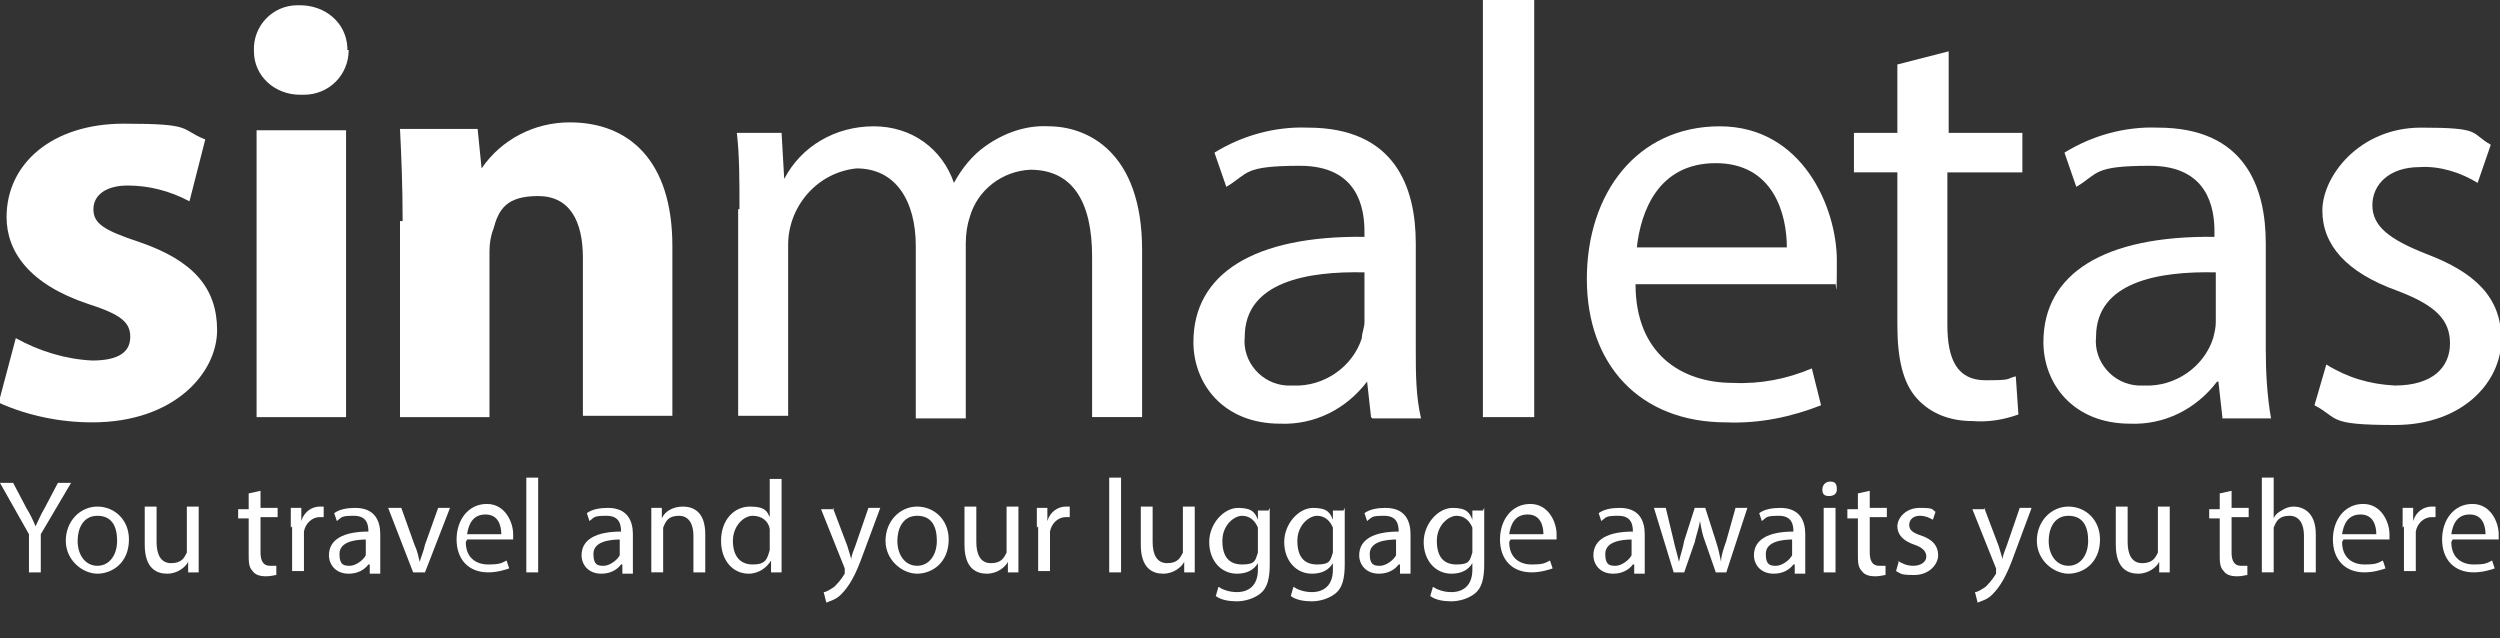 <?xml version="1.0" encoding="UTF-8"?>
<svg id="Capa_1" xmlns="http://www.w3.org/2000/svg" xmlns:xlink="http://www.w3.org/1999/xlink" version="1.1" viewBox="0 0 190 48.5">
  <rect x="0" y="0" width="190" height="48.5" fill="#333333" stroke="none"/>
  <!-- Generator: Adobe Illustrator 29.2.1, SVG Export Plug-In . SVG Version: 2.1.0 Build 116)  -->
  <defs>
    <style>
      .st0 {
        fill: #fff;
      }
    </style>
  </defs>
  <g>
    <path class="st0" d="M1.2,25.7c1.8,1,3.8,1.6,5.8,1.7,2.1,0,2.9-.7,2.9-1.8s-.7-1.7-3.2-2.5c-4.5-1.5-6.2-4-6.2-6.6,0-4.1,3.5-7.1,8.9-7.1s4.2.4,6.2,1.2l-1.2,4.7c-1.5-.8-3.1-1.2-4.7-1.2s-2.6.7-2.6,1.8.8,1.6,3.5,2.5c4.1,1.4,5.9,3.5,5.9,6.7s-3.2,7-9.5,7c-2.4,0-4.9-.5-7.1-1.5l1.3-4.9Z"/>
    <path class="st0" d="M26.5,3.8c0,1.9-1.5,3.4-3.4,3.4h-.3c-1.9,0-3.5-1.4-3.5-3.3-.1-1.9,1.4-3.5,3.3-3.5h.2c1.9,0,3.5,1.3,3.6,3.2,0,0,0,.1,0,.2ZM19.5,31.7V9.9h6.8v21.8h-6.8Z"/>
    <path class="st0" d="M30.6,16.8c0-2.7-.1-5-.2-7h5.9l.3,3h0c1.5-2.2,4-3.5,6.7-3.5,4.5,0,7.8,2.9,7.8,9.4v12.9h-6.8v-12c0-2.8-1-4.7-3.4-4.7s-3,1-3.4,2.5c-.2.5-.3,1.1-.3,1.7v12.6h-6.8v-14.9h.1Z"/>
    <path class="st0" d="M56.2,15.9c0-2.2,0-4.1-.2-5.8h3.4l.2,3.5h0c1.3-2.5,3.9-4,6.8-4s5.2,1.7,6.1,4.3h0c.6-1.1,1.4-2.1,2.4-2.8,1.4-1,3.1-1.6,4.8-1.5,2.9,0,7.1,1.9,7.1,9.4v12.7h-3.8v-12.2c0-4.2-1.5-6.6-4.7-6.6-2.1.1-4,1.5-4.6,3.6-.2.6-.3,1.3-.3,2v13.3h-3.8v-13.1c0-3.4-1.5-5.9-4.5-5.9-3,.3-5.2,2.9-5.2,5.8v13h-3.8v-15.7Z"/>
    <path class="st0" d="M104.2,31.7l-.3-2.7h0c-1.6,2.1-4,3.3-6.6,3.2-4.4,0-6.6-3.1-6.6-6.2,0-5.2,4.6-8.1,13-8v-.4c0-1.8-.5-5-4.9-5s-3.9.6-5.6,1.6l-.9-2.6c2.1-1.3,4.6-2,7.1-1.9,6.6,0,8.2,4.5,8.2,8.8v8.1c0,1.7,0,3.5.4,5.2h-3.7ZM103.7,20.7c-4.3-.1-9.1.7-9.1,4.9-.2,1.9,1.3,3.6,3.2,3.7h.5c2.3.1,4.5-1.4,5.2-3.6,0-.4.2-.8.2-1.2v-3.8Z"/>
    <path class="st0" d="M112.7,0h3.9v31.7h-3.9V0Z"/>
    <path class="st0" d="M124.3,21.6c0,5.3,3.5,7.5,7.4,7.5,2.1.1,4.1-.3,6-1.1l.7,2.8c-2.3.9-4.7,1.4-7.2,1.3-6.6,0-10.6-4.4-10.6-10.9s3.8-11.6,10.1-11.6,8.9,6.2,8.9,10.2-.1,1.2-.1,1.8h-15.2ZM135.8,18.8c0-2.5-1-6.4-5.4-6.4s-5.7,3.7-6,6.4h11.4Z"/>
    <path class="st0" d="M148.1,3.9v6.2h5.6v3h-5.7v11.6c0,2.7.8,4.2,2.9,4.2s1.5-.1,2.3-.3l.2,2.9c-1.1.4-2.3.6-3.5.5-1.6,0-3.1-.5-4.2-1.7-1.1-1.2-1.5-3.1-1.5-5.6v-11.6h-3.3v-3h3.3v-5.2l3.9-1Z"/>
    <path class="st0" d="M168.9,31.7l-.3-2.7h-.1c-1.6,2.1-4,3.3-6.6,3.2-4.4,0-6.6-3.1-6.6-6.2,0-5.2,4.6-8.1,13-8v-.4c0-1.8-.5-5-4.9-5s-3.9.6-5.6,1.6l-.9-2.6c2.1-1.3,4.6-2,7.1-1.9,6.6,0,8.2,4.5,8.2,8.8v8.1c0,1.7.1,3.5.4,5.2h-3.7ZM168.4,20.7c-4.3-.1-9.1.7-9.1,4.9-.2,1.9,1.3,3.6,3.2,3.7h.5c2.3.1,4.5-1.4,5.2-3.6.1-.4.2-.8.2-1.2v-3.8Z"/>
    <path class="st0" d="M176.8,27.7c1.6,1,3.3,1.5,5.2,1.6,2.9,0,4.2-1.4,4.2-3.2s-1.1-2.9-4-4c-3.9-1.4-5.7-3.5-5.7-6.1s2.8-6.3,7.5-6.3,3.7.4,5.3,1.3l-1,2.9c-1.3-.8-2.9-1.3-4.4-1.2-2.3,0-3.6,1.3-3.6,2.9s1.3,2.6,4.1,3.7c3.7,1.4,5.7,3.3,5.7,6.5s-2.9,6.5-8.1,6.5-4.2-.5-6.1-1.5l.9-3.1Z"/>
  </g>
  <g>
    <path class="st0" d="M2.2,43.5v-2.9L0,36.7h1l1,1.9c.3.5.5.9.7,1.4h0c.2-.4.4-.9.7-1.4l1-1.9h1l-2.3,3.9v2.9h-.9Z"/>
    <path class="st0" d="M9.8,41c0,1.8-1.3,2.6-2.4,2.6s-2.4-1-2.4-2.5,1.1-2.6,2.4-2.6,2.4,1,2.4,2.5ZM5.9,41.1c0,1.1.6,1.9,1.5,1.9s1.5-.8,1.5-1.9-.4-1.9-1.5-1.9-1.5,1-1.5,1.9Z"/>
    <path class="st0" d="M15.1,42.2c0,.5,0,1,0,1.3h-.8v-.8h0c-.2.4-.8.9-1.6.9s-1.7-.4-1.7-2.2v-2.9h.9v2.7c0,.9.3,1.6,1.1,1.6s1-.4,1.2-.8c0-.1,0-.3,0-.5v-3h.9v3.6Z"/>
    <path class="st0" d="M19.8,37.2v1.4h1.3v.7h-1.3v2.7c0,.6.2,1,.7,1s.4,0,.5,0v.7c-.1,0-.4.1-.8.1s-.8-.1-1-.4c-.3-.3-.3-.7-.3-1.3v-2.7h-.8v-.7h.8v-1.2l.9-.2Z"/>
    <path class="st0" d="M22.1,40.1c0-.6,0-1.1,0-1.5h.8v1h0c.2-.7.8-1.1,1.4-1.1s.2,0,.3,0v.8c0,0-.2,0-.3,0-.6,0-1.1.5-1.2,1.1,0,.1,0,.3,0,.4v2.6h-.9v-3.4Z"/>
    <path class="st0" d="M28.1,43.5v-.6h-.1c-.3.4-.8.7-1.5.7-1,0-1.5-.7-1.5-1.4,0-1.2,1.1-1.8,3-1.8h0c0-.5-.1-1.2-1.1-1.2s-.9.1-1.3.4l-.2-.6c.4-.3,1-.4,1.6-.4,1.5,0,1.9,1,1.9,2v1.8c0,.4,0,.8,0,1.2h-.8ZM27.9,41c-1,0-2.1.2-2.1,1.1s.4.9.8.9,1-.4,1.2-.8c0,0,0-.2,0-.3v-.9Z"/>
    <path class="st0" d="M30.5,38.6l1,2.8c.2.4.3.9.4,1.3h0c.1-.4.3-.8.4-1.3l1-2.8h.9l-1.9,4.9h-.9l-1.9-4.9h1Z"/>
    <path class="st0" d="M35.4,41.2c0,1.2.8,1.7,1.7,1.7s1-.1,1.4-.3l.2.6c-.3.1-.9.3-1.6.3-1.5,0-2.4-1-2.4-2.5s.9-2.7,2.3-2.7,2,1.4,2,2.3,0,.3,0,.4h-3.5ZM38.1,40.6c0-.6-.2-1.5-1.2-1.5s-1.3.8-1.4,1.5h2.6Z"/>
    <path class="st0" d="M40,36.3h.9v7.2h-.9v-7.2Z"/>
    <path class="st0" d="M47.3,43.5v-.6h-.1c-.3.4-.8.7-1.5.7-1,0-1.5-.7-1.5-1.4,0-1.2,1.1-1.8,3-1.8h0c0-.5-.1-1.2-1.1-1.2s-.9.1-1.3.4l-.2-.6c.4-.3,1-.4,1.6-.4,1.5,0,1.9,1,1.9,2v1.8c0,.4,0,.8,0,1.2h-.8ZM47.2,41c-1,0-2.1.2-2.1,1.1s.4.9.8.9,1-.4,1.2-.8c0,0,0-.2,0-.3v-.9Z"/>
    <path class="st0" d="M49.5,39.9c0-.5,0-.9,0-1.3h.8v.8h0c.2-.5.8-.9,1.6-.9s1.7.4,1.7,2.1v2.9h-.9v-2.8c0-.8-.3-1.5-1.1-1.5s-1,.4-1.2.9c0,.1,0,.3,0,.4v3h-.9v-3.6Z"/>
    <path class="st0" d="M59.4,36.3v5.9c0,.4,0,.9,0,1.3h-.8v-.9h0c-.3.5-.9,1-1.7,1-1.2,0-2.1-1-2.1-2.5,0-1.6,1-2.6,2.2-2.6s1.3.4,1.5.8h0v-2.9h.9ZM58.5,40.6c0-.1,0-.3,0-.4-.1-.6-.6-1-1.3-1s-1.5.8-1.5,1.9.5,1.8,1.5,1.8,1.1-.4,1.3-1.1c0-.1,0-.2,0-.4v-.9Z"/>
    <path class="st0" d="M63.3,38.6l1.1,2.9c.1.3.2.7.3,1h0c0-.3.2-.7.3-1l1-2.9h.9l-1.3,3.5c-.6,1.7-1.1,2.5-1.7,3.1-.4.4-.9.5-1.1.6l-.2-.8c.2,0,.5-.2.8-.4.2-.2.5-.5.8-1,0,0,0-.2,0-.2s0-.1,0-.2l-1.8-4.5h1Z"/>
    <path class="st0" d="M72.1,41c0,1.8-1.3,2.6-2.4,2.6s-2.4-1-2.4-2.5,1.1-2.6,2.4-2.6,2.4,1,2.4,2.5ZM68.2,41.1c0,1.1.6,1.9,1.5,1.9s1.5-.8,1.5-1.9-.4-1.9-1.5-1.9-1.5,1-1.5,1.9Z"/>
    <path class="st0" d="M77.4,42.2c0,.5,0,1,0,1.3h-.8v-.8h0c-.2.4-.8.9-1.6.9s-1.7-.4-1.7-2.2v-2.9h.9v2.7c0,.9.3,1.6,1.1,1.6s1-.4,1.2-.8c0-.1,0-.3,0-.5v-3h.9v3.6Z"/>
    <path class="st0" d="M78.8,40.1c0-.6,0-1.1,0-1.5h.8v1h0c.2-.7.8-1.1,1.4-1.1s.2,0,.3,0v.8c0,0-.2,0-.3,0-.6,0-1.1.5-1.2,1.1,0,.1,0,.3,0,.4v2.6h-.9v-3.4Z"/>
    <path class="st0" d="M84.3,36.3h.9v7.2h-.9v-7.2Z"/>
    <path class="st0" d="M90.8,42.2c0,.5,0,1,0,1.3h-.8v-.8h0c-.2.4-.8.9-1.6.9s-1.7-.4-1.7-2.2v-2.9h.9v2.7c0,.9.3,1.6,1.1,1.6s1-.4,1.2-.8c0-.1,0-.3,0-.5v-3h.9v3.6Z"/>
    <path class="st0" d="M96.5,38.6c0,.4,0,.8,0,1.4v2.9c0,1.1-.2,1.8-.7,2.2-.5.4-1.2.6-1.8.6s-1.2-.1-1.6-.4l.2-.7c.3.2.8.4,1.4.4.9,0,1.6-.5,1.6-1.7v-.5h0c-.3.5-.8.8-1.6.8-1.2,0-2.1-1-2.1-2.4s1.1-2.6,2.2-2.6,1.3.4,1.5.9h0v-.7h.8ZM95.6,40.5c0-.2,0-.3,0-.4-.2-.5-.6-.9-1.2-.9s-1.5.7-1.5,1.9.5,1.8,1.5,1.8,1-.3,1.2-.9c0-.2,0-.3,0-.5v-.9Z"/>
    <path class="st0" d="M102.2,38.6c0,.4,0,.8,0,1.4v2.9c0,1.1-.2,1.8-.7,2.2-.5.4-1.2.6-1.8.6s-1.2-.1-1.6-.4l.2-.7c.3.2.8.4,1.4.4.9,0,1.6-.5,1.6-1.7v-.5h0c-.3.5-.8.8-1.6.8-1.2,0-2.1-1-2.1-2.4s1.1-2.6,2.2-2.6,1.3.4,1.5.9h0v-.7h.8ZM101.3,40.5c0-.2,0-.3,0-.4-.2-.5-.6-.9-1.2-.9s-1.5.7-1.5,1.9.5,1.8,1.5,1.8,1-.3,1.2-.9c0-.2,0-.3,0-.5v-.9Z"/>
    <path class="st0" d="M106.4,43.5v-.6h-.1c-.3.4-.8.7-1.5.7-1,0-1.5-.7-1.5-1.4,0-1.2,1.1-1.8,3-1.8h0c0-.5-.1-1.2-1.1-1.2s-.9.1-1.3.4l-.2-.6c.4-.3,1-.4,1.6-.4,1.5,0,1.9,1,1.9,2v1.8c0,.4,0,.8,0,1.2h-.8ZM106.2,41c-1,0-2.1.2-2.1,1.1s.4.9.8.9,1-.4,1.2-.8c0,0,0-.2,0-.3v-.9Z"/>
    <path class="st0" d="M112.8,38.6c0,.4,0,.8,0,1.4v2.9c0,1.1-.2,1.8-.7,2.2-.5.4-1.2.6-1.8.6s-1.2-.1-1.6-.4l.2-.7c.3.2.8.4,1.4.4.9,0,1.6-.5,1.6-1.7v-.5h0c-.3.5-.8.8-1.6.8-1.2,0-2.1-1-2.1-2.4s1.1-2.6,2.2-2.6,1.3.4,1.5.9h0v-.7h.8ZM111.9,40.5c0-.2,0-.3,0-.4-.2-.5-.6-.9-1.2-.9s-1.5.7-1.5,1.9.5,1.8,1.5,1.8,1-.3,1.2-.9c0-.2,0-.3,0-.5v-.9Z"/>
    <path class="st0" d="M114.7,41.2c0,1.2.8,1.7,1.7,1.7s1-.1,1.4-.3l.2.6c-.3.1-.9.3-1.6.3-1.5,0-2.4-1-2.4-2.5s.9-2.7,2.3-2.7,2,1.4,2,2.3,0,.3,0,.4h-3.5ZM117.3,40.6c0-.6-.2-1.5-1.2-1.5s-1.3.8-1.4,1.5h2.6Z"/>
    <path class="st0" d="M124.2,43.5v-.6h-.1c-.3.4-.8.7-1.5.7-1,0-1.5-.7-1.5-1.4,0-1.2,1.1-1.8,3-1.8h0c0-.5-.1-1.2-1.1-1.2s-.9.1-1.3.4l-.2-.6c.4-.3,1-.4,1.6-.4,1.5,0,1.9,1,1.9,2v1.8c0,.4,0,.8,0,1.2h-.8ZM124.1,41c-1,0-2.1.2-2.1,1.1s.4.9.8.9,1-.4,1.2-.8c0,0,0-.2,0-.3v-.9Z"/>
    <path class="st0" d="M126.6,38.6l.6,2.5c.1.5.3,1.1.4,1.6h0c.1-.5.3-1,.4-1.6l.8-2.5h.8l.8,2.5c.2.6.3,1.1.4,1.6h0c0-.5.2-1,.4-1.6l.7-2.5h.9l-1.6,4.9h-.8l-.8-2.3c-.2-.5-.3-1-.4-1.6h0c-.1.6-.3,1.1-.4,1.6l-.8,2.3h-.8l-1.5-4.9h.9Z"/>
    <path class="st0" d="M136.4,43.5v-.6h-.1c-.3.4-.8.7-1.5.7-1,0-1.5-.7-1.5-1.4,0-1.2,1.1-1.8,3-1.8h0c0-.5-.1-1.2-1.1-1.2s-.9.1-1.3.4l-.2-.6c.4-.3,1-.4,1.6-.4,1.5,0,1.9,1,1.9,2v1.8c0,.4,0,.8,0,1.2h-.8ZM136.3,41c-1,0-2.1.2-2.1,1.1s.4.9.8.9,1-.4,1.2-.8c0,0,0-.2,0-.3v-.9Z"/>
    <path class="st0" d="M139.6,37.2c0,.3-.2.5-.6.5s-.5-.2-.5-.5.2-.6.6-.6.5.2.5.6ZM138.6,43.5v-4.9h.9v4.9h-.9Z"/>
    <path class="st0" d="M142.1,37.2v1.4h1.3v.7h-1.3v2.7c0,.6.2,1,.7,1s.4,0,.5,0v.7c-.1,0-.4.1-.8.1s-.8-.1-1-.4c-.3-.3-.3-.7-.3-1.3v-2.7h-.8v-.7h.8v-1.2l.9-.2Z"/>
    <path class="st0" d="M144.2,42.6c.3.2.7.4,1.2.4.6,0,1-.3,1-.7s-.3-.7-.9-.9c-.9-.3-1.3-.8-1.3-1.4s.6-1.4,1.7-1.4.9.1,1.2.3l-.2.6c-.2-.1-.5-.3-1-.3s-.8.3-.8.7.3.6.9.8c.9.3,1.3.8,1.3,1.5s-.7,1.5-1.8,1.5-1-.1-1.4-.3l.2-.7Z"/>
    <path class="st0" d="M150.8,38.6l1.1,2.9c.1.3.2.7.3,1h0c0-.3.2-.7.3-1l1-2.9h.9l-1.3,3.5c-.6,1.7-1.1,2.5-1.7,3.1-.4.4-.9.5-1.1.6l-.2-.8c.2,0,.5-.2.8-.4.2-.2.5-.5.8-1,0,0,0-.2,0-.2s0-.1,0-.2l-1.8-4.5h1Z"/>
    <path class="st0" d="M159.6,41c0,1.8-1.3,2.6-2.4,2.6s-2.4-1-2.4-2.5,1.1-2.6,2.4-2.6,2.4,1,2.4,2.5ZM155.7,41.1c0,1.1.6,1.9,1.5,1.9s1.5-.8,1.5-1.9-.4-1.9-1.5-1.9-1.5,1-1.5,1.9Z"/>
    <path class="st0" d="M164.9,42.2c0,.5,0,1,0,1.3h-.8v-.8h0c-.2.4-.8.9-1.6.9s-1.7-.4-1.7-2.2v-2.9h.9v2.7c0,.9.3,1.6,1.1,1.6s1-.4,1.2-.8c0-.1,0-.3,0-.5v-3h.9v3.6Z"/>
    <path class="st0" d="M169.6,37.2v1.4h1.3v.7h-1.3v2.7c0,.6.2,1,.7,1s.4,0,.5,0v.7c-.1,0-.4.1-.8.1s-.8-.1-1-.4c-.3-.3-.3-.7-.3-1.3v-2.7h-.8v-.7h.8v-1.2l.9-.2Z"/>
    <path class="st0" d="M171.9,36.3h.9v3.1h0c.1-.3.4-.5.6-.6.3-.2.6-.3.9-.3.7,0,1.7.4,1.7,2.1v2.9h-.9v-2.8c0-.8-.3-1.5-1.1-1.5s-1,.4-1.2.9c0,.1,0,.3,0,.4v3h-.9v-7.2Z"/>
    <path class="st0" d="M178,41.2c0,1.2.8,1.7,1.7,1.7s1-.1,1.4-.3l.2.6c-.3.1-.9.3-1.6.3-1.5,0-2.4-1-2.4-2.5s.9-2.7,2.3-2.7,2,1.4,2,2.3,0,.3,0,.4h-3.5ZM180.6,40.6c0-.6-.2-1.5-1.2-1.5s-1.3.8-1.4,1.5h2.6Z"/>
    <path class="st0" d="M182.6,40.1c0-.6,0-1.1,0-1.5h.8v1h0c.2-.7.8-1.1,1.4-1.1s.2,0,.3,0v.8c0,0-.2,0-.3,0-.6,0-1.1.5-1.2,1.1,0,.1,0,.3,0,.4v2.6h-.9v-3.4Z"/>
    <path class="st0" d="M186.3,41.2c0,1.2.8,1.7,1.7,1.7s1-.1,1.4-.3l.2.6c-.3.1-.9.3-1.6.3-1.5,0-2.4-1-2.4-2.5s.9-2.7,2.3-2.7,2,1.4,2,2.3,0,.3,0,.4h-3.5ZM188.9,40.6c0-.6-.2-1.5-1.2-1.5s-1.3.8-1.4,1.5h2.6Z"/>
  </g>
</svg>